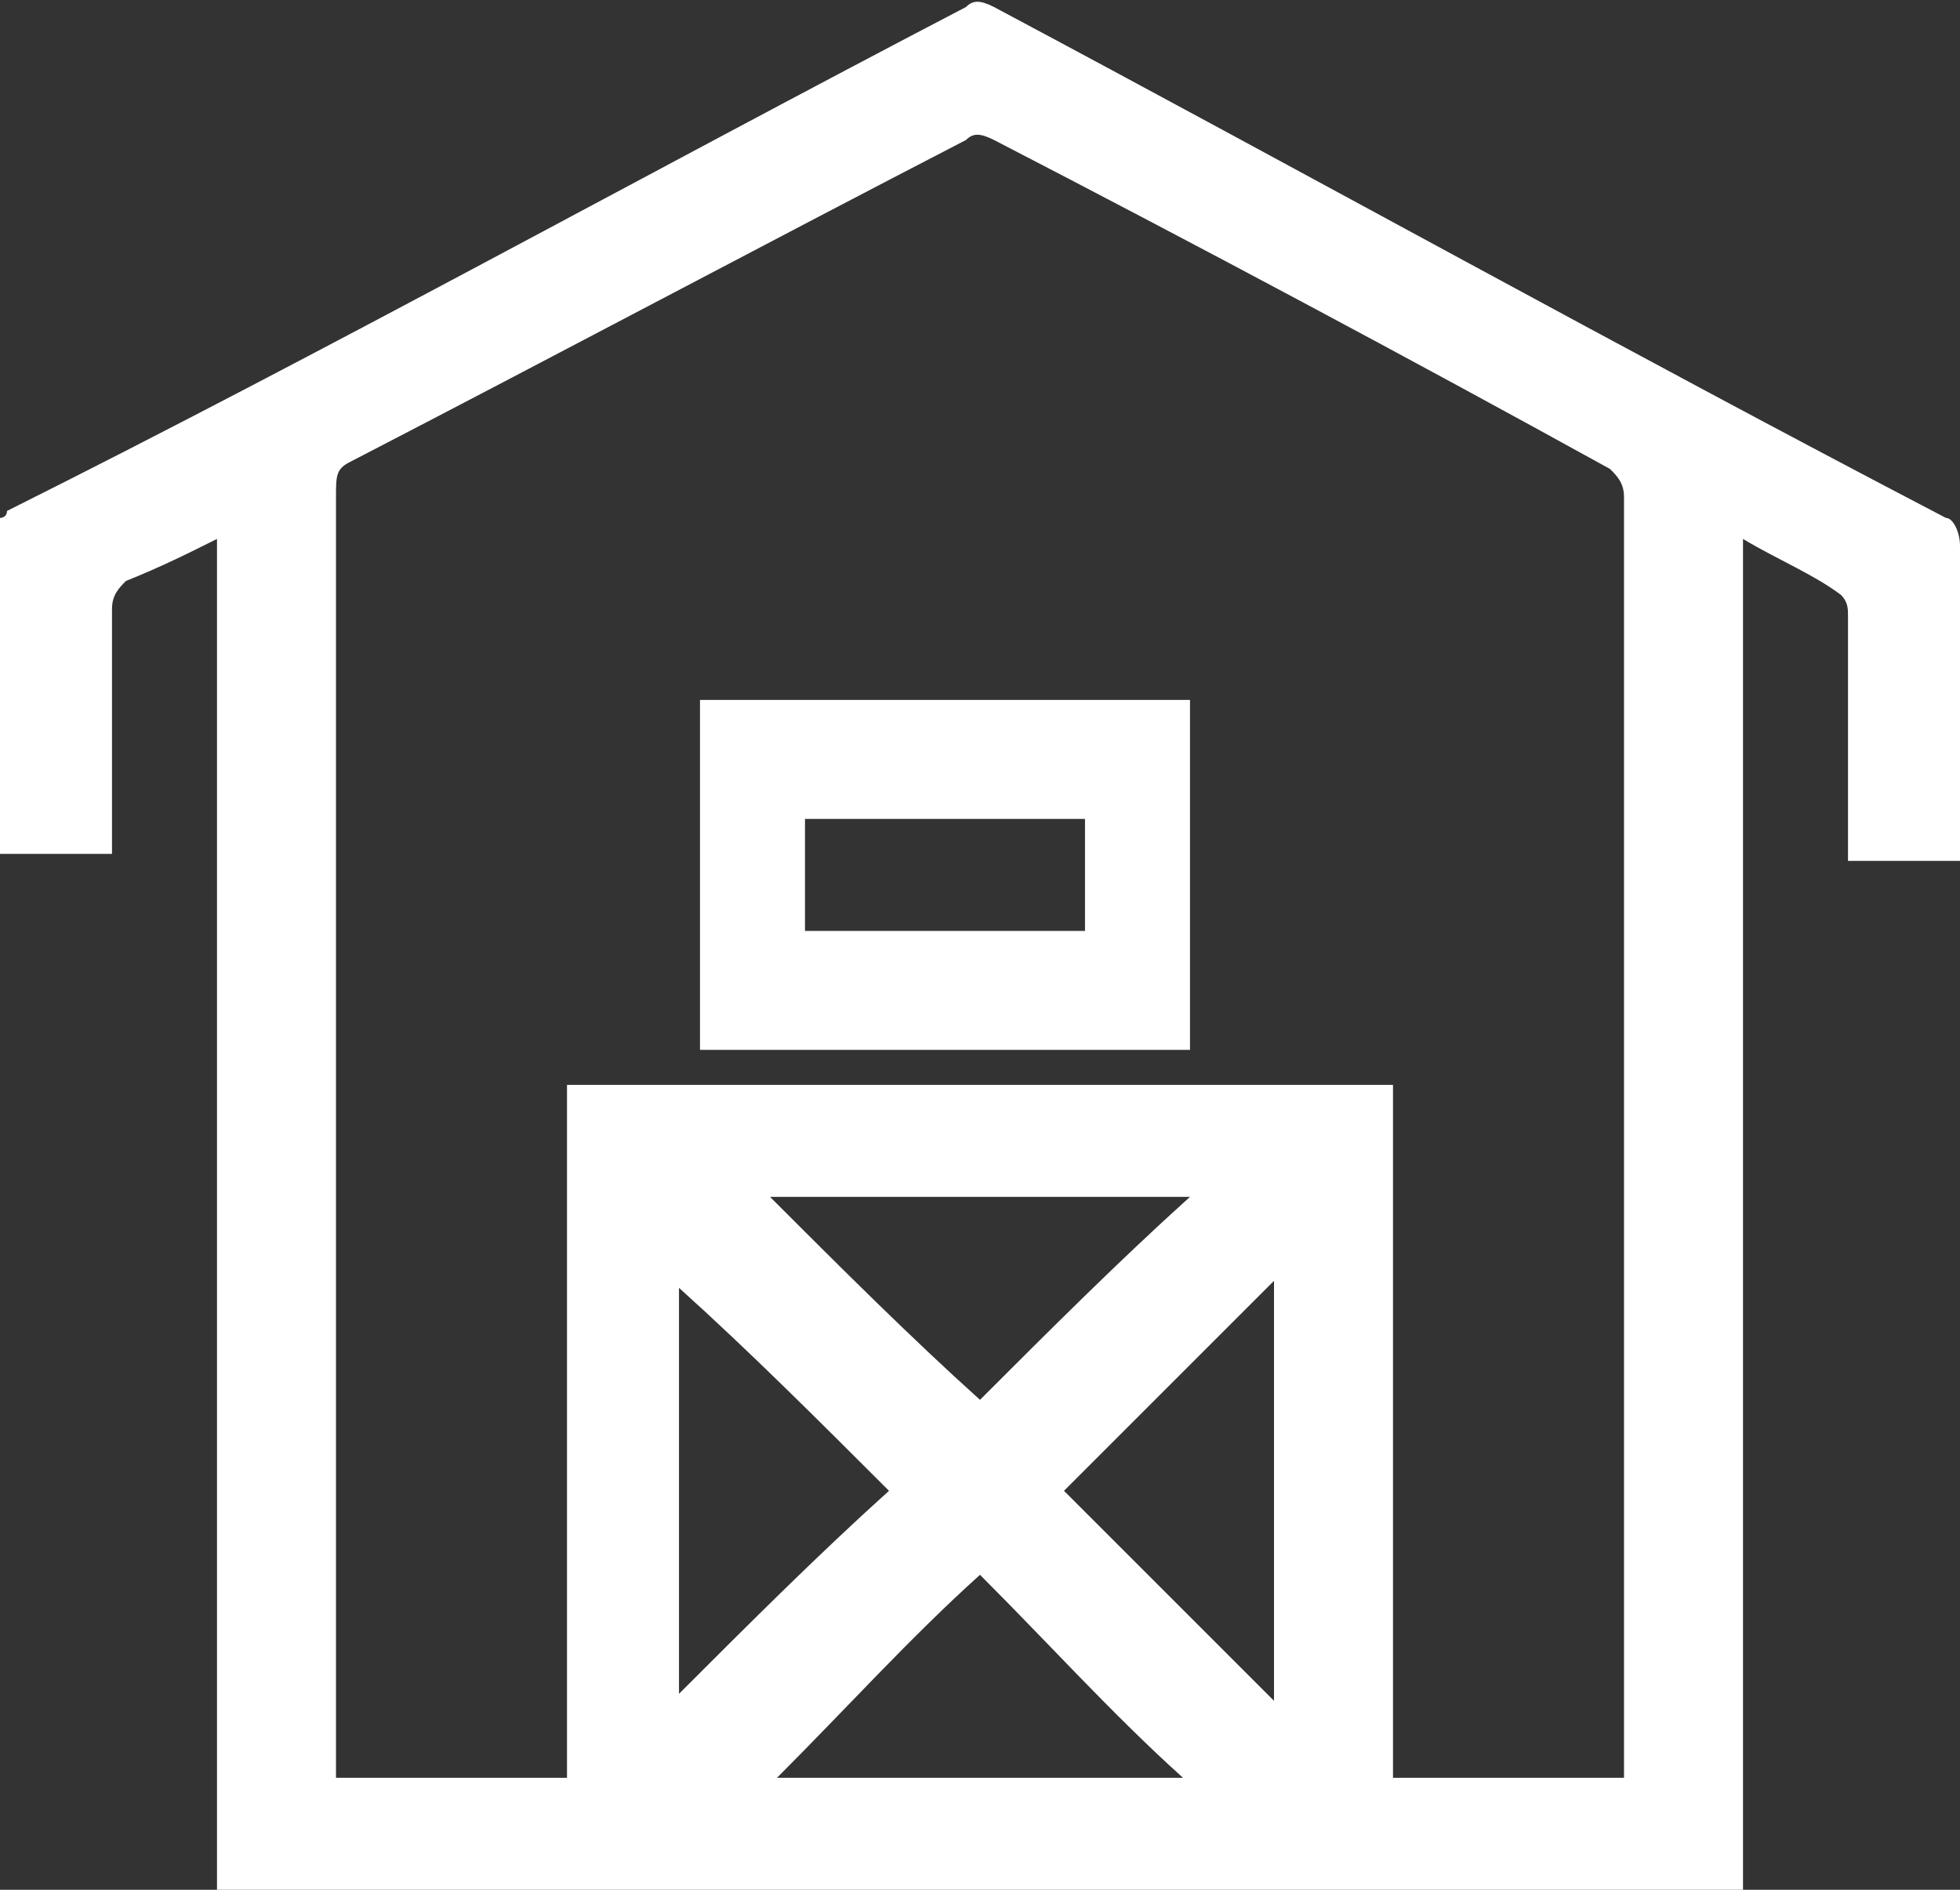 <?xml version="1.0" encoding="utf-8"?>
<!-- Generator: Adobe Illustrator 27.0.0, SVG Export Plug-In . SVG Version: 6.00 Build 0)  -->
<svg version="1.1" id="Layer_1" xmlns="http://www.w3.org/2000/svg" xmlns:xlink="http://www.w3.org/1999/xlink" x="0px" y="0px"
	 viewBox="0 0 28 27" style="enable-background:new 0 0 28 27;" xml:space="preserve">
<rect x="0" y="0" width="28" height="27" fill="#333333" stroke="none"/>
<style type="text/css">
	.st0{fill:#FFFFFF;}
</style>
<g id="Page-1">
	<g id="Valikko-auki" transform="translate(-120, -159)">
		<g id="Group" transform="translate(120, 159)">
			<path id="Shape" class="st0" d="M0,12.2c0-1.6,0-3.2,0-4.8c0,0,0.1,0,0.1-0.1C4.7,5,9.2,2.5,13.8,0.1C13.9,0,14,0,14.2,0.1
				c4.5,2.4,9,4.9,13.6,7.3C27.9,7.4,28,7.6,28,7.8c0,1.4,0,2.8,0,4.2c0,0.1,0,0.2,0,0.3c-0.6,0-1.1,0-1.6,0c0-1.2,0-2.4,0-3.5
				c0-0.1,0-0.2-0.1-0.3c-0.4-0.3-0.9-0.5-1.4-0.8c0,6.5,0,12.9,0,19.3c-7.3,0-14.5,0-21.8,0c0-6.4,0-12.9,0-19.3
				C2.7,7.9,2.3,8.1,1.8,8.3C1.7,8.4,1.6,8.5,1.6,8.7c0,1.1,0,2.2,0,3.2c0,0.1,0,0.2,0,0.3C1.1,12.2,0.5,12.2,0,12.2z M23.2,25.4
				c0-0.1,0-0.2,0-0.2c0-6,0-12.1,0-18.1c0-0.2-0.1-0.3-0.2-0.4c-2.9-1.6-5.9-3.2-8.8-4.7c-0.2-0.1-0.3-0.1-0.4,0
				C10.9,3.5,7.9,5.1,5,6.6C4.8,6.7,4.8,6.8,4.8,7.1c0,6,0,12,0,18c0,0.1,0,0.2,0,0.3c1.1,0,2.2,0,3.3,0c0-3.3,0-6.6,0-9.9
				c4,0,7.9,0,11.8,0c0,3.3,0,6.6,0,9.9C21,25.4,22.1,25.4,23.2,25.4z M9.7,24.2c1-1,2-2,3-2.9c-1-1-2-2-3-2.9
				C9.7,20.3,9.7,22.3,9.7,24.2z M11,17.1c1,1,2,2,3,2.9c1-1,2-2,3-2.9C15,17.1,13,17.1,11,17.1z M18.2,24.3c0-2,0-4,0-6
				c-1,1-2,2-3,3C16.2,22.3,17.2,23.3,18.2,24.3z M11.1,25.4c1.9,0,3.9,0,5.8,0c-1-0.9-1.9-1.9-2.9-2.9C13,23.4,12.1,24.4,11.1,25.4
				z"/>
			<path id="Shape_00000116956537644676289590000014556264283393014965_" class="st0" d="M10,10c2.3,0,4.7,0,7,0c0,1.7,0,3.3,0,5
				c-2.3,0-4.7,0-7,0C10,13.3,10,11.7,10,10z M11.5,13.3c1.3,0,2.7,0,4,0c0-0.6,0-1.1,0-1.6c-1.3,0-2.7,0-4,0
				C11.5,12.2,11.5,12.8,11.5,13.3z"/>
		</g>
	</g>
</g>
</svg>
